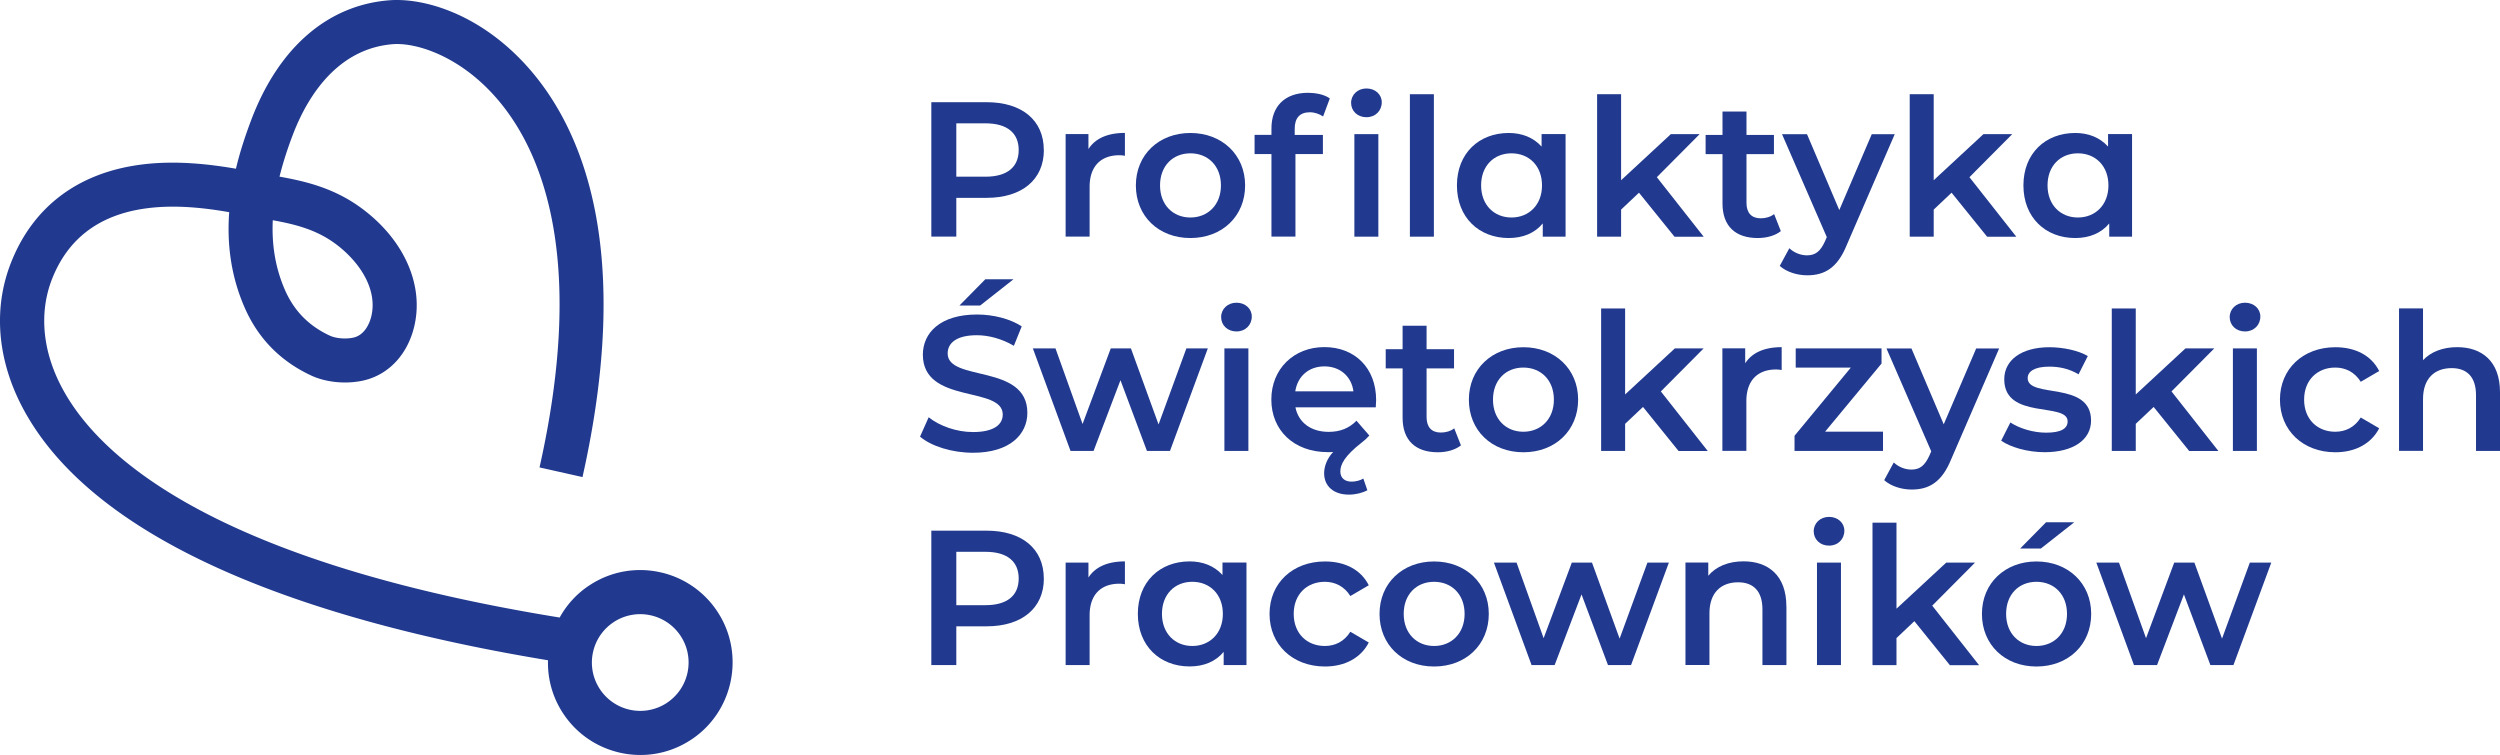 <svg id="Warstwa_1" version="1.1" width="404.34" height="122.107" xmlns="http://www.w3.org/2000/svg">
    <defs id="defs219">
        <style id="style217">
            .st0{fill:#213a8f}
        </style>
    </defs>
    <g id="g499" transform="translate(-53.81 -46.422)">
        <g id="g295">
            <path class="st0" d="M222.64 70.69c0 4.78-3.54 7.73-9.25 7.73h-4.91v6.27h-4.04V62.95h8.94c5.71 0 9.25 2.92 9.25 7.73zm-4.07 0c0-2.73-1.83-4.32-5.37-4.32h-4.72V75h4.72c3.54 0 5.37-1.58 5.37-4.32z" id="path221"/>
            <path class="st0" d="M235.75 67.93v3.69a5.07 5.07 0 0 0-.9-.09c-2.95 0-4.81 1.74-4.81 5.12v8.04h-3.88V68.11h3.69v2.42c1.12-1.74 3.14-2.61 5.9-2.61z" id="path223"/>
            <path class="st0" d="M237.52 76.41c0-4.97 3.73-8.48 8.82-8.48s8.85 3.51 8.85 8.48c0 4.97-3.7 8.51-8.85 8.51-5.15 0-8.82-3.54-8.82-8.51zm13.76 0c0-3.17-2.11-5.19-4.94-5.19-2.83 0-4.91 2.02-4.91 5.19 0 3.17 2.11 5.19 4.91 5.19 2.8 0 4.94-2.02 4.94-5.19z" id="path225"/>
            <path class="st0" d="M265.38 61.44c1.34 0 2.64.28 3.51.9l-1.09 2.92c-.59-.4-1.34-.68-2.14-.68-1.61 0-2.45.9-2.45 2.67v.99h4.56v3.1h-4.44v13.35h-3.88V71.34h-2.73v-3.1h2.73v-1.06c0-3.48 2.08-5.75 5.93-5.75zm6.95 1.62c0-1.31 1.06-2.33 2.48-2.33s2.48.96 2.48 2.23c0 1.37-1.02 2.42-2.48 2.42s-2.48-1.02-2.48-2.33zm.53 5.06h3.88V84.7h-3.88z" id="path227"/>
            <path class="st0" d="M281.84 61.66h3.88V84.7h-3.88z" id="path229"/>
            <path class="st0" d="M307.02 68.12V84.7h-3.69v-2.14c-1.3 1.58-3.23 2.36-5.5 2.36-4.84 0-8.38-3.35-8.38-8.51s3.54-8.48 8.38-8.48c2.11 0 3.97.71 5.31 2.2v-2.02h3.88zm-3.81 8.29c0-3.17-2.11-5.19-4.94-5.19-2.83 0-4.91 2.02-4.91 5.19 0 3.17 2.11 5.19 4.91 5.19 2.8 0 4.94-2.02 4.94-5.19z" id="path231"/>
            <path class="st0" d="M318.89 77.59 316 80.32v4.38h-3.88V61.66H316v13.91l8.04-7.45h4.66l-6.92 6.96 7.58 9.63h-4.72l-5.74-7.11Z" id="path233"/>
            <path class="st0" d="M341.84 83.8c-.93.75-2.33 1.12-3.73 1.12-3.63 0-5.71-1.93-5.71-5.59v-7.98h-2.73v-3.1h2.73v-3.79h3.88v3.79h4.44v3.1h-4.44v7.89c0 1.61.81 2.49 2.3 2.49.81 0 1.58-.22 2.17-.68l1.09 2.76z" id="path235"/>
            <path class="st0" d="m360.26 68.12-7.76 17.92c-1.52 3.76-3.63 4.91-6.4 4.91-1.65 0-3.38-.56-4.44-1.52l1.55-2.86c.75.71 1.8 1.15 2.86 1.15 1.37 0 2.17-.65 2.92-2.3l.28-.65-7.24-16.64h4.04l5.22 12.27 5.25-12.27h3.73z" id="path237"/>
            <path class="st0" d="m369.45 77.59-2.89 2.73v4.38h-3.88V61.66h3.88v13.91l8.04-7.45h4.66l-6.92 6.96 7.58 9.63h-4.72l-5.74-7.11z" id="path239"/>
            <path class="st0" d="M398.64 68.12V84.7h-3.69v-2.14c-1.3 1.58-3.23 2.36-5.5 2.36-4.84 0-8.38-3.35-8.38-8.51s3.54-8.48 8.38-8.48c2.11 0 3.97.71 5.31 2.2v-2.02h3.88zm-3.82 8.29c0-3.17-2.11-5.19-4.94-5.19-2.83 0-4.91 2.02-4.91 5.19 0 3.17 2.11 5.19 4.91 5.19 2.8 0 4.94-2.02 4.94-5.19z" id="path241"/>
            <path class="st0" d="m202.61 117.05 1.4-3.14c1.74 1.4 4.5 2.39 7.17 2.39 3.38 0 4.81-1.21 4.81-2.83 0-4.69-12.92-1.61-12.92-9.69 0-3.51 2.79-6.49 8.76-6.49 2.61 0 5.34.68 7.23 1.92l-1.27 3.14c-1.96-1.15-4.1-1.71-5.99-1.71-3.35 0-4.72 1.3-4.72 2.95 0 4.63 12.89 1.61 12.89 9.6 0 3.48-2.83 6.46-8.79 6.46-3.38 0-6.77-1.06-8.57-2.61zm10.56-25.46h4.56l-5.4 4.25h-3.35z" id="path243"/>
            <path class="st0" d="m249.16 102.77-6.12 16.58h-3.73l-4.28-11.43-4.35 11.43h-3.73l-6.09-16.58h3.66L228.9 115l4.56-12.23h3.26l4.47 12.3 4.5-12.3h3.45z" id="path245"/>
            <path class="st0" d="M251.31 97.71c0-1.31 1.06-2.33 2.48-2.33s2.48.96 2.48 2.23c0 1.37-1.02 2.42-2.48 2.42s-2.48-1.02-2.48-2.33zm.53 5.06h3.88v16.58h-3.88z" id="path247"/>
            <path class="st0" d="M276.34 112.3h-13.01c.47 2.42 2.48 3.97 5.37 3.97 1.86 0 3.32-.59 4.5-1.8l2.08 2.39c-.34.4-.75.78-1.21 1.12-2.73 2.14-3.48 3.51-3.48 4.69 0 1.09.75 1.65 1.83 1.65.65 0 1.4-.19 1.89-.5l.65 1.89c-.78.43-1.89.71-2.98.71-2.48 0-4.01-1.37-4.01-3.45 0-1.12.47-2.39 1.46-3.45-.28.03-.56.03-.84.03-5.56 0-9.16-3.57-9.16-8.51 0-4.94 3.63-8.48 8.57-8.48s8.38 3.38 8.38 8.57c0 .31-.03.78-.06 1.15zm-13.04-2.58h9.41c-.31-2.39-2.14-4.04-4.69-4.04-2.55 0-4.35 1.61-4.72 4.04z" id="path249"/>
            <path class="st0" d="M290.1 118.45c-.93.75-2.33 1.12-3.73 1.12-3.63 0-5.71-1.93-5.71-5.59V106h-2.73v-3.1h2.73v-3.79h3.88v3.79h4.44v3.1h-4.44v7.89c0 1.61.81 2.49 2.3 2.49.81 0 1.58-.22 2.17-.68l1.09 2.76z" id="path251"/>
            <path class="st0" d="M291.38 111.06c0-4.97 3.73-8.48 8.82-8.48s8.85 3.51 8.85 8.48c0 4.97-3.7 8.51-8.85 8.51-5.15 0-8.82-3.54-8.82-8.51zm13.75 0c0-3.17-2.11-5.19-4.94-5.19-2.83 0-4.91 2.02-4.91 5.19 0 3.17 2.11 5.19 4.91 5.19 2.8 0 4.94-2.02 4.94-5.19z" id="path253"/>
            <path class="st0" d="m319.54 112.24-2.89 2.73v4.38h-3.88V96.31h3.88v13.91l8.04-7.45h4.66l-6.92 6.96 7.58 9.63h-4.72l-5.74-7.11z" id="path255"/>
            <path class="st0" d="M341.97 102.58v3.69a5.07 5.07 0 0 0-.9-.09c-2.95 0-4.81 1.74-4.81 5.12v8.04h-3.88v-16.58h3.69v2.42c1.12-1.74 3.14-2.61 5.9-2.61z" id="path257"/>
            <path class="st0" d="M358.36 116.24v3.11h-14.31v-2.45l9.1-11.02h-8.91v-3.11h13.88v2.45l-9.13 11.02h9.38z" id="path259"/>
            <path class="st0" d="m377.15 102.77-7.76 17.92c-1.52 3.76-3.63 4.91-6.4 4.91-1.65 0-3.38-.56-4.44-1.52l1.55-2.86c.75.71 1.8 1.15 2.86 1.15 1.37 0 2.17-.65 2.92-2.3l.28-.65-7.24-16.64h4.04l5.22 12.27 5.25-12.27h3.73z" id="path261"/>
            <path class="st0" d="m377.47 117.7 1.49-2.95c1.46.96 3.69 1.65 5.78 1.65 2.45 0 3.48-.68 3.48-1.83 0-3.17-10.25-.19-10.25-6.8 0-3.14 2.83-5.19 7.3-5.19 2.21 0 4.72.53 6.21 1.43l-1.49 2.95c-1.58-.93-3.17-1.24-4.75-1.24-2.36 0-3.48.78-3.48 1.86 0 3.35 10.25.37 10.25 6.86 0 3.1-2.86 5.12-7.51 5.12-2.76 0-5.53-.81-7.02-1.86z" id="path263"/>
            <path class="st0" d="m402.13 112.24-2.89 2.73v4.38h-3.88V96.31h3.88v13.91l8.04-7.45h4.66l-6.92 6.96 7.58 9.63h-4.72l-5.74-7.11z" id="path265"/>
            <path class="st0" d="M414.43 97.71c0-1.31 1.06-2.33 2.48-2.33s2.48.96 2.48 2.23c0 1.37-1.02 2.42-2.48 2.42s-2.48-1.02-2.48-2.33zm.52 5.06h3.88v16.58h-3.88z" id="path267"/>
            <path class="st0" d="M422.56 111.06c0-4.97 3.73-8.48 8.97-8.48 3.23 0 5.81 1.33 7.08 3.85l-2.98 1.74c-.99-1.58-2.48-2.3-4.13-2.3-2.86 0-5.03 1.99-5.03 5.19s2.17 5.19 5.03 5.19c1.65 0 3.14-.71 4.13-2.3l2.98 1.74c-1.27 2.48-3.85 3.88-7.08 3.88-5.25 0-8.97-3.54-8.97-8.51z" id="path269"/>
            <path class="st0" d="M458.15 109.85v9.5h-3.88v-9.01c0-2.95-1.46-4.38-3.94-4.38-2.76 0-4.63 1.68-4.63 5v8.38h-3.88V96.3h3.88v8.38c1.27-1.37 3.23-2.11 5.53-2.11 3.97 0 6.92 2.27 6.92 7.27z" id="path271"/>
            <path class="st0" d="M222.64 139.99c0 4.78-3.54 7.73-9.25 7.73h-4.91v6.27h-4.04v-21.74h8.94c5.71 0 9.25 2.92 9.25 7.73zm-4.07 0c0-2.73-1.83-4.32-5.37-4.32h-4.72v8.63h4.72c3.54 0 5.37-1.58 5.37-4.32z" id="path273"/>
            <path class="st0" d="M235.75 137.23v3.69a5.07 5.07 0 0 0-.9-.09c-2.95 0-4.81 1.74-4.81 5.12v8.04h-3.88v-16.58h3.69v2.42c1.12-1.74 3.14-2.61 5.9-2.61z" id="path275"/>
            <path class="st0" d="M255.41 137.41v16.58h-3.69v-2.14c-1.3 1.58-3.23 2.36-5.5 2.36-4.84 0-8.38-3.35-8.38-8.51s3.54-8.48 8.38-8.48c2.11 0 3.97.71 5.31 2.2v-2.02h3.88zm-3.82 8.3c0-3.17-2.11-5.19-4.94-5.19-2.83 0-4.91 2.02-4.91 5.19 0 3.17 2.11 5.19 4.91 5.19 2.8 0 4.94-2.02 4.94-5.19z" id="path277"/>
            <path class="st0" d="M259.14 145.71c0-4.97 3.73-8.48 8.97-8.48 3.23 0 5.81 1.33 7.08 3.85l-2.98 1.74c-.99-1.58-2.48-2.3-4.13-2.3-2.86 0-5.03 1.99-5.03 5.19s2.17 5.19 5.03 5.19c1.65 0 3.14-.71 4.13-2.3l2.98 1.74c-1.27 2.48-3.85 3.88-7.08 3.88-5.25 0-8.97-3.54-8.97-8.51z" id="path279"/>
            <path class="st0" d="M276.93 145.71c0-4.97 3.73-8.48 8.82-8.48s8.85 3.51 8.85 8.48c0 4.97-3.7 8.51-8.85 8.51-5.15 0-8.82-3.54-8.82-8.51zm13.76 0c0-3.17-2.11-5.19-4.94-5.19-2.83 0-4.91 2.02-4.91 5.19 0 3.17 2.11 5.19 4.91 5.19 2.8 0 4.94-2.02 4.94-5.19z" id="path281"/>
            <path class="st0" d="m323.73 137.41-6.12 16.58h-3.73l-4.28-11.43-4.35 11.43h-3.73l-6.09-16.58h3.66l4.38 12.23 4.56-12.23h3.26l4.47 12.3 4.5-12.3h3.45z" id="path283"/>
            <path class="st0" d="M342.74 144.49v9.5h-3.88v-9.01c0-2.95-1.46-4.38-3.94-4.38-2.76 0-4.63 1.68-4.63 5v8.38h-3.88V137.4h3.69v2.14c1.27-1.52 3.29-2.33 5.71-2.33 3.97 0 6.92 2.27 6.92 7.27z" id="path285"/>
            <path class="st0" d="M347.15 132.35c0-1.31 1.06-2.33 2.48-2.33s2.48.96 2.48 2.23c0 1.37-1.02 2.42-2.48 2.42s-2.48-1.02-2.48-2.33zm.53 5.06h3.88v16.58h-3.88z" id="path287"/>
            <path class="st0" d="m363.43 146.89-2.89 2.73V154h-3.88v-23.04h3.88v13.91l8.04-7.45h4.66l-6.92 6.96 7.58 9.63h-4.72l-5.74-7.11z" id="path289"/>
            <path class="st0" d="M374.36 145.71c0-4.97 3.73-8.48 8.82-8.48s8.85 3.51 8.85 8.48c0 4.97-3.7 8.51-8.85 8.51-5.15 0-8.82-3.54-8.82-8.51zm13.76 0c0-3.17-2.11-5.19-4.94-5.19-2.83 0-4.91 2.02-4.91 5.19 0 3.17 2.11 5.19 4.91 5.19 2.8 0 4.94-2.02 4.94-5.19zm-3.39-14.82h4.56l-5.4 4.25h-3.35z" id="path291"/>
            <path class="st0" d="m421.16 137.41-6.12 16.58h-3.73l-4.28-11.43-4.35 11.43h-3.73l-6.09-16.58h3.66l4.38 12.23 4.56-12.23h3.26l4.47 12.3 4.5-12.3h3.45z" id="path293"/>
        </g>
        <path class="st0" d="M142.44 153.21c-.08 2.89.67 5.83 2.34 8.43 2.15 3.36 5.49 5.68 9.39 6.54 3.9.85 7.9.14 11.26-2.02l.14-.09c6.82-4.47 8.78-13.7 4.38-20.56a14.875 14.875 0 0 0-9.39-6.54c-3.9-.85-7.9-.14-11.26 2.02l-.14.09c-2.08 1.36-3.7 3.17-4.83 5.22-49.94-8.1-72.26-22.87-79.99-36.25-3.99-6.91-4.1-13.45-2.11-18.51 3-7.63 9-10.57 15.18-11.41 4.83-.66 9.75-.04 13.47.61-.36 4.91.19 10.19 2.53 15.5 2.18 4.96 5.8 8.63 10.76 10.93 2.52 1.17 5.96 1.44 8.76.71 4.02-1.06 6.99-4.43 7.96-9.03 1.42-6.71-1.96-13.95-8.81-18.9-4.34-3.14-8.89-4.21-13.06-4.96.56-2.28 1.29-4.5 2.1-6.64 3.04-8.02 8.35-14.15 16.21-14.78 3.79-.3 10.86 1.9 16.81 8.76 8.13 9.37 14.18 27.43 6.93 59.69l6.95 1.56c8.27-36.85-.06-56.19-8.51-65.92-7.79-8.98-17.13-11.64-22.76-11.19-9.96.79-17.89 7.67-22.31 19.36-.87 2.31-1.78 4.97-2.47 7.88-4.11-.71-9.81-1.42-15.54-.64-10.1 1.37-17.32 6.86-20.85 15.86-3.05 7.76-2.14 16.53 2.58 24.68 13.4 23.19 52.14 34.3 84.28 39.6zm10.7-6.22a7.82 7.82 0 0 1 10.8 2.36c2.32 3.61 1.29 8.41-2.29 10.76-.02.02-.05.03-.07.05a7.82 7.82 0 0 1-10.8-2.36c-2.32-3.61-1.29-8.41 2.29-10.76.02-.02.05-.03.07-.05zM107.9 85.73c3.79 2.74 6.95 7.18 6.01 11.65-.34 1.6-1.26 3.2-2.8 3.61-1.13.3-2.87.22-3.95-.28-3.48-1.61-5.81-4.09-7.24-7.34-1.64-3.73-2.17-7.55-1.99-11.33 3.53.64 6.89 1.47 9.97 3.69z" id="path297"/>
    </g>
</svg>
